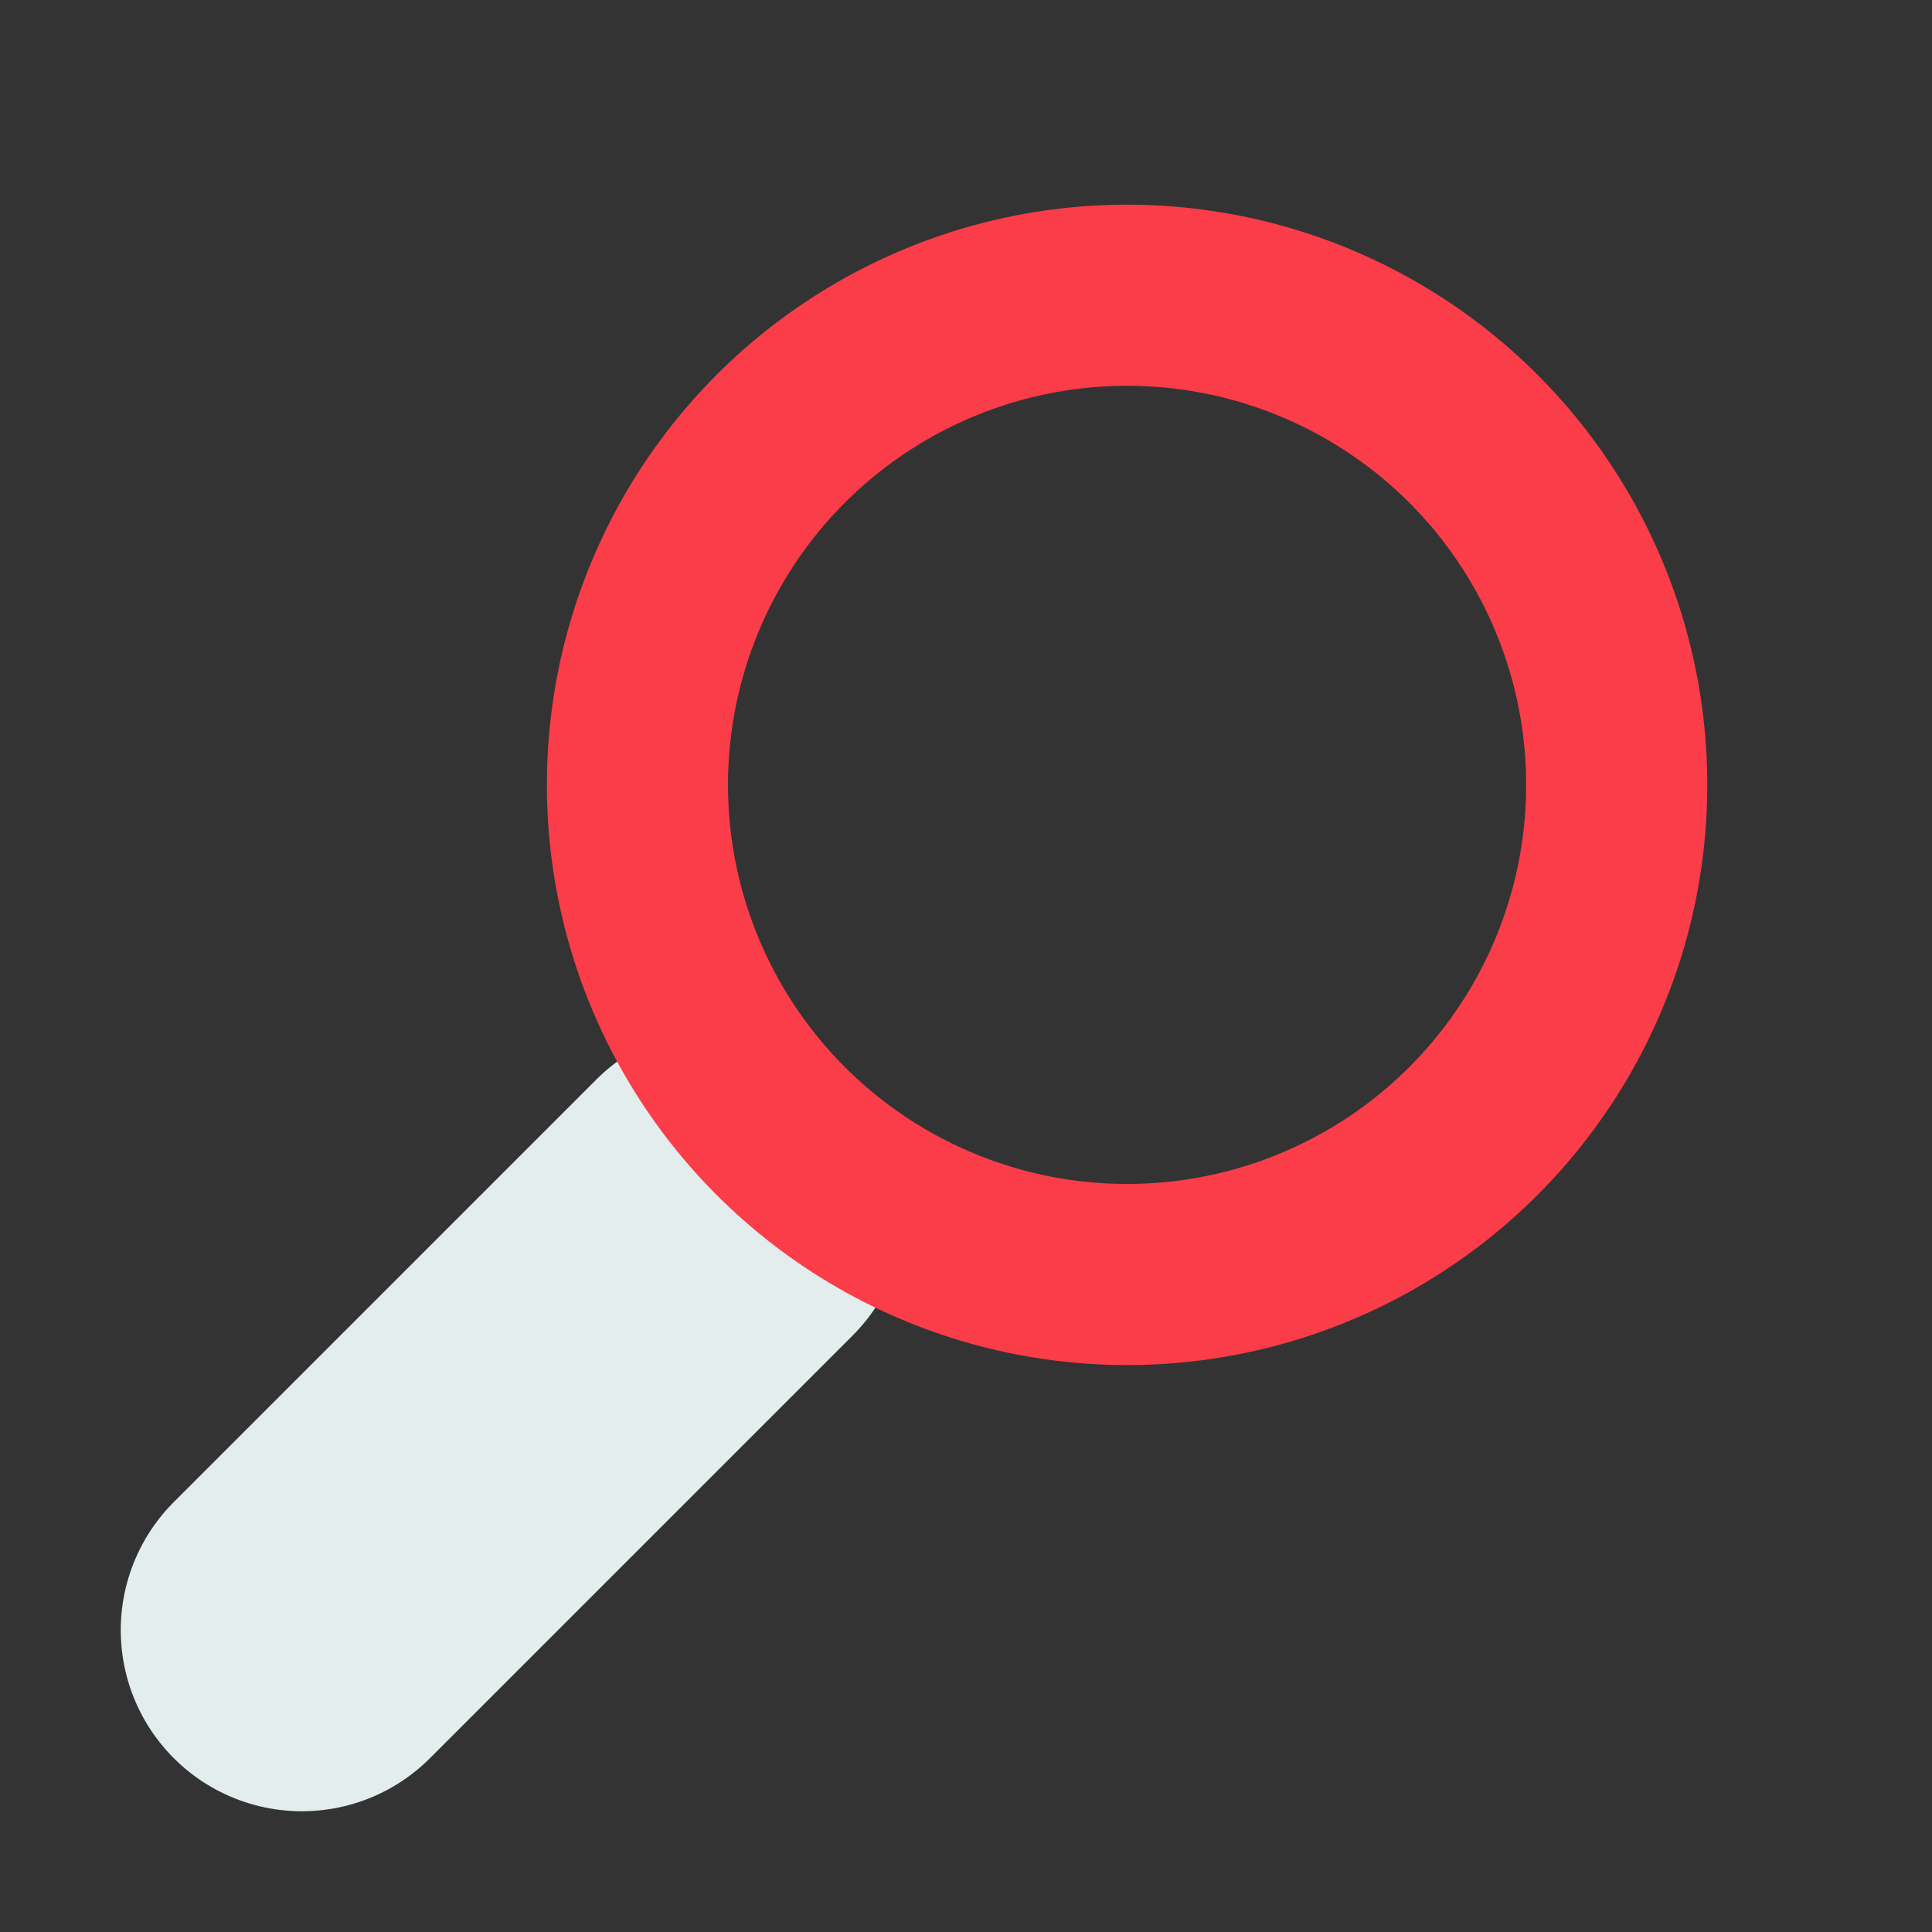 <?xml version="1.0" encoding="UTF-8"?>
<!-- Created with Inkscape (http://www.inkscape.org/) -->
<svg width="16" height="16" version="1.1" viewBox="0 0 16 16" xmlns="http://www.w3.org/2000/svg">
 <rect x="0" y="0" width="16" height="16" fill="#333333" stroke="none"/>
 <g fill="none">
  <path d="m6 10-3.5 3.5" stroke="#e4eded" stroke-linecap="round" stroke-width="3"/>
  <circle cx="9.334" cy="6.5" r="4.055" stroke="#fa3d49" stroke-width="1.5"/>
 </g>
</svg>
